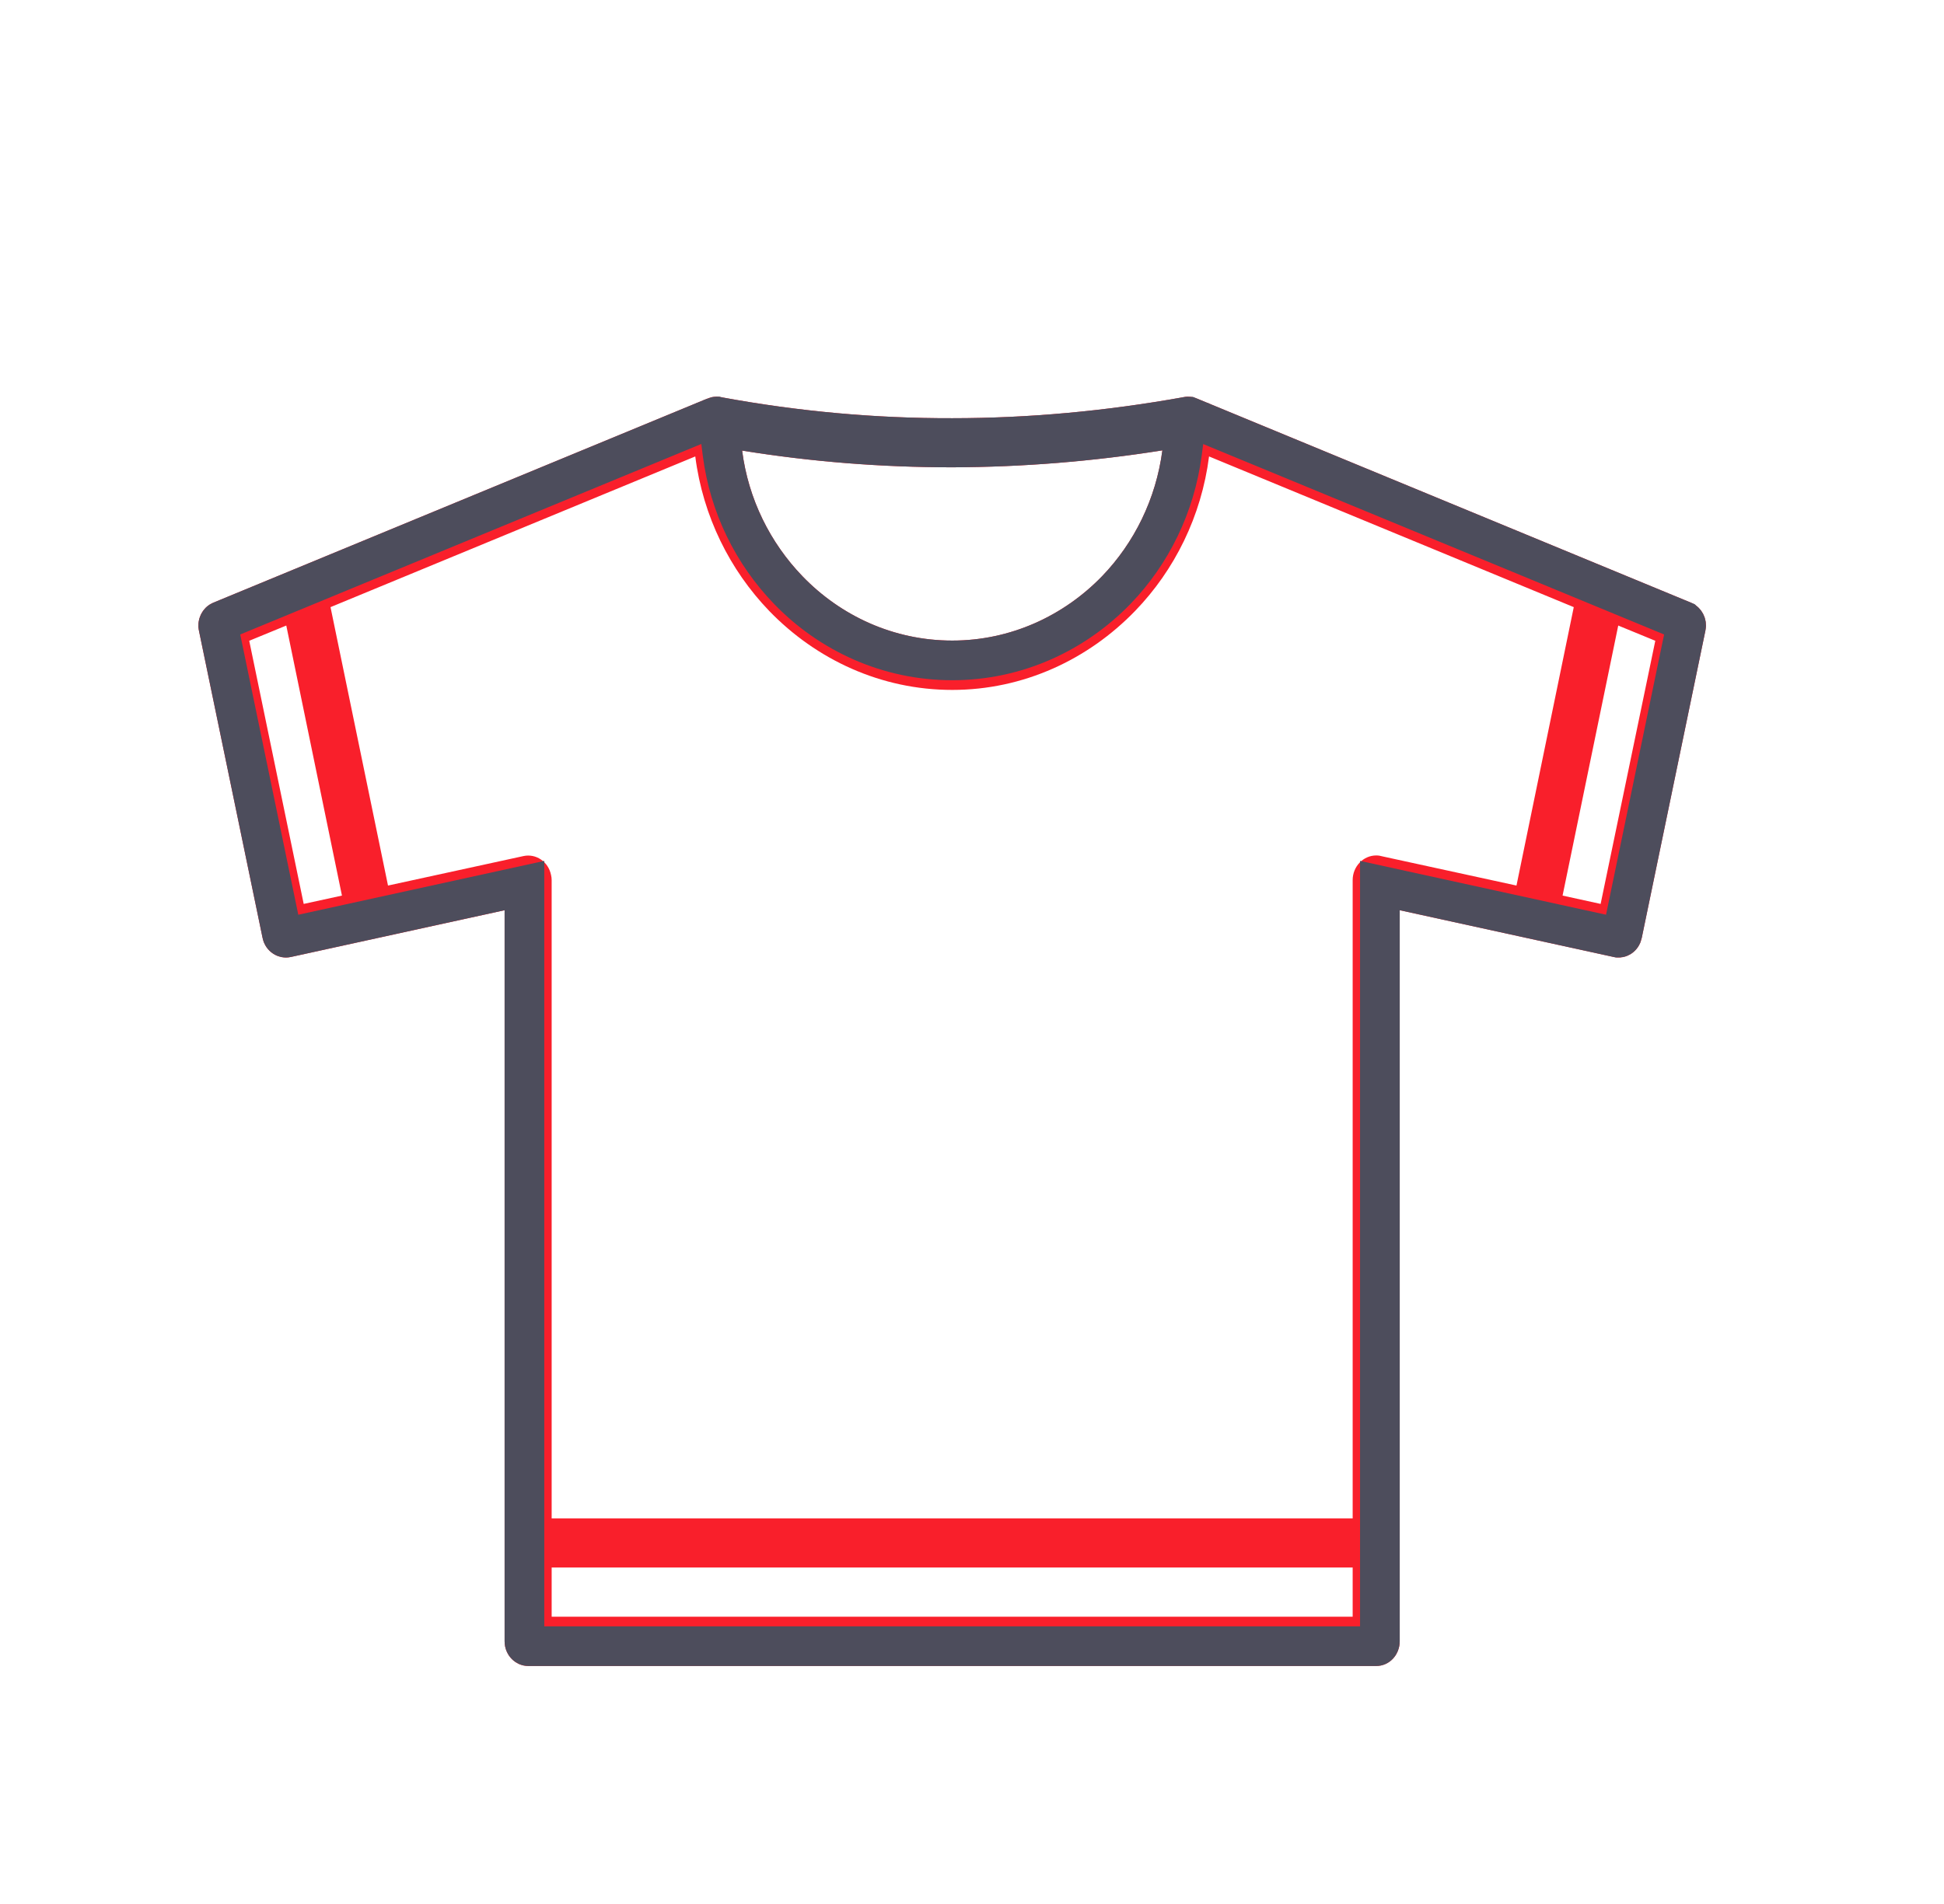<svg width="49" height="48" viewBox="0 0 49 48" fill="none" xmlns="http://www.w3.org/2000/svg">
<path d="M13.905 38.28H34.095V22.188C34.095 21.845 34.362 21.566 34.69 21.566C34.746 21.566 34.801 21.576 34.857 21.592L38.224 22.325L39.668 15.306L30.475 11.507C30.283 13.014 29.606 14.373 28.612 15.401C27.425 16.629 25.795 17.393 24.002 17.393C22.205 17.393 20.574 16.629 19.388 15.401C18.398 14.373 17.717 13.014 17.525 11.507L8.331 15.306L9.78 22.325L13.193 21.582C13.511 21.513 13.824 21.724 13.89 22.061C13.9 22.103 13.905 22.146 13.905 22.188V38.28ZM39.386 22.578L40.345 22.788L41.723 16.154L40.789 15.77L39.386 22.578ZM7.216 15.77L6.282 16.154L7.655 22.788L8.619 22.578L7.216 15.77ZM18.191 10.016C20.135 10.374 22.074 10.548 24.002 10.543C25.931 10.543 27.87 10.364 29.813 10.016C29.924 9.989 30.041 9.995 30.157 10.042L42.627 15.195C42.889 15.306 43.051 15.601 42.985 15.902L41.38 23.653C41.309 23.985 40.996 24.195 40.678 24.127L35.281 22.947V41.378C35.281 41.721 35.019 42 34.69 42H13.314C12.986 42 12.719 41.721 12.719 41.378V22.947L7.327 24.127C7.009 24.195 6.691 23.985 6.62 23.653L5.019 15.923C4.944 15.627 5.095 15.311 5.373 15.195L17.818 10.053C17.893 10.021 17.974 10 18.06 10C18.106 10 18.151 10.005 18.191 10.016ZM29.299 11.354C27.537 11.633 25.769 11.776 24.002 11.781C22.23 11.781 20.463 11.644 18.706 11.36C18.863 12.587 19.418 13.688 20.226 14.526C21.19 15.527 22.528 16.149 24.002 16.149C25.472 16.149 26.809 15.527 27.779 14.526C28.587 13.688 29.137 12.582 29.299 11.354ZM34.095 39.518H13.905V40.757H34.095V39.518Z" fill="#F91F2B"/>
<path d="M18.06 10.5C18.064 10.5 18.066 10.5 18.068 10.5L18.083 10.504L18.101 10.508C20.074 10.871 22.044 11.048 24.003 11.043C25.962 11.043 27.93 10.861 29.901 10.508L29.915 10.505L29.929 10.502C29.939 10.5 29.945 10.5 29.949 10.5C29.952 10.5 29.958 10.501 29.967 10.505C29.967 10.505 29.968 10.505 29.968 10.505L42.433 15.656C42.433 15.656 42.433 15.656 42.434 15.657C42.474 15.674 42.511 15.731 42.497 15.795L42.497 15.795L42.496 15.8L40.891 23.548C40.891 23.549 40.891 23.549 40.891 23.549C40.873 23.628 40.814 23.644 40.784 23.638C40.784 23.638 40.783 23.638 40.783 23.638L35.388 22.458L34.781 22.325V22.947V41.378C34.781 41.42 34.765 41.453 34.746 41.474C34.727 41.494 34.708 41.5 34.69 41.5H13.314C13.282 41.5 13.219 41.465 13.219 41.378V22.947V22.325L12.612 22.458L7.221 23.638C7.221 23.638 7.221 23.638 7.221 23.638C7.187 23.645 7.125 23.623 7.109 23.549C7.109 23.549 7.109 23.549 7.109 23.548L5.509 15.821L5.507 15.81L5.504 15.798C5.497 15.771 5.5 15.739 5.514 15.71C5.528 15.681 5.547 15.665 5.565 15.657C5.565 15.657 5.565 15.657 5.565 15.657L18.009 10.515L18.01 10.514C18.043 10.501 18.057 10.5 18.06 10.5ZM29.794 11.419L29.881 10.755L29.22 10.86C27.484 11.136 25.742 11.276 24.002 11.281C22.256 11.281 20.516 11.146 18.786 10.866L18.126 10.759L18.21 11.423C18.381 12.761 18.986 13.961 19.866 14.873C20.919 15.966 22.384 16.649 24.002 16.649C25.616 16.649 27.081 15.966 28.138 14.874L28.139 14.873C29.02 13.959 29.619 12.754 29.794 11.419Z" stroke="#4D4D5C"/>
</svg>
